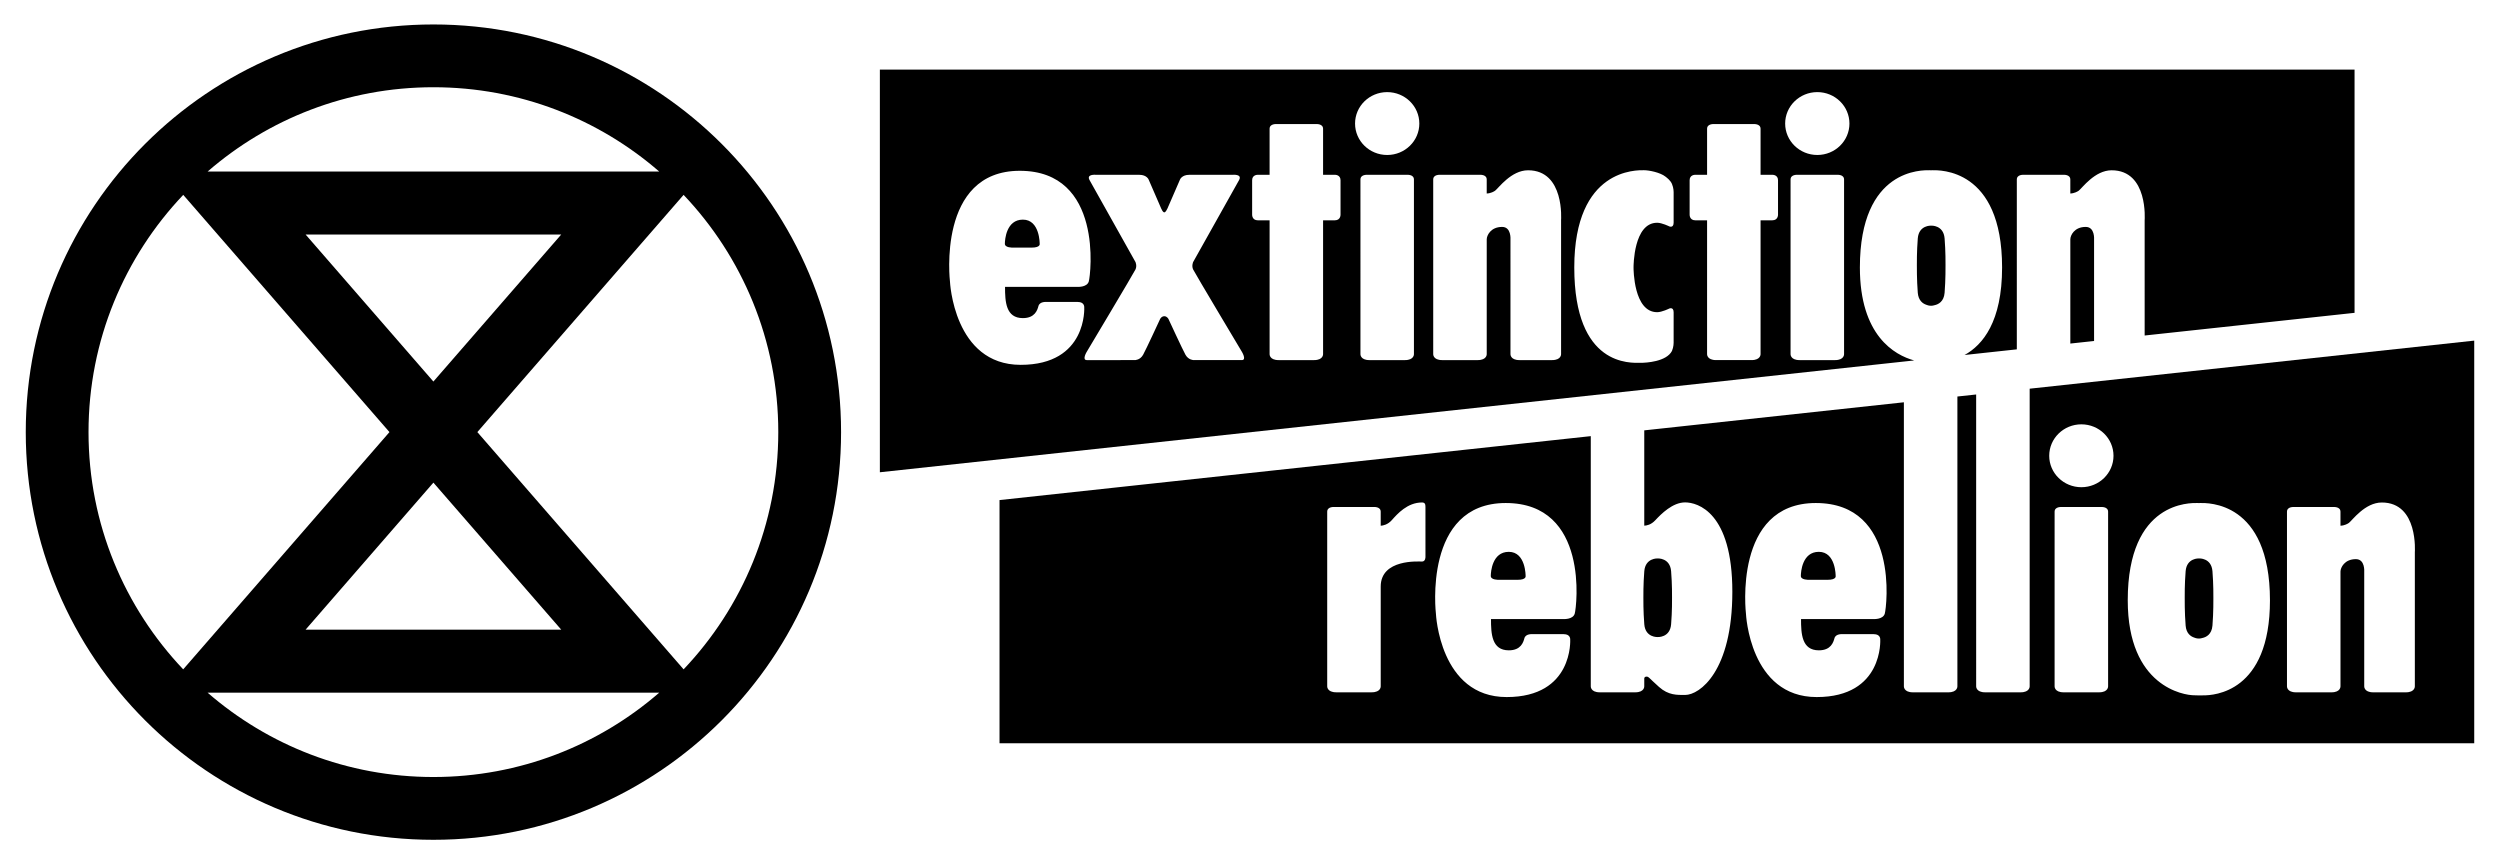 <?xml version="1.0" encoding="UTF-8" standalone="no"?>
<!DOCTYPE svg PUBLIC "-//W3C//DTD SVG 1.1//EN" "http://www.w3.org/Graphics/SVG/1.1/DTD/svg11.dtd">
<!-- Created with Inkscape (http://www.inkscape.org/) by Marsupilami -->
<svg
   xmlns:svg="http://www.w3.org/2000/svg"
   xmlns="http://www.w3.org/2000/svg"
   id="svg59"
   version="1.1"
   width="1024"
   height="354"
   viewBox="-3.341 -3.341 341.148 118.059">
  <defs
     id="defs56" />
  <path
     id="path14"
     style="fill:#000000;fill-opacity:1;fill-rule:nonzero;stroke:none;stroke-width:0.133"
     d="M 334.465,98.191 V 43.188 l -60.728,6.566 v 40.653 c 0,0 0.048,0.825 -1.235,0.825 h -2.421 -2.419 c -1.283,0 -1.235,-0.825 -1.235,-0.825 V 72.135 50.546 l -2.563,0.277 v 39.584 c 0,0 0.048,0.825 -1.235,0.825 h -2.419 -2.421 c -1.283,0 -1.235,-0.825 -1.235,-0.825 V 72.135 51.612 l -35.464,3.835 v 13.019 c 0.312,-0.008 0.92,-0.112 1.496,-0.728 0.816,-0.875 2.373,-2.451 4.083,-2.451 1.707,0 6.453,1.339 6.453,12.208 0,10.87 -4.461,14.096 -6.453,14.096 -1.093,0 -2.269,0.059 -3.56,-1.091 -1.472,-1.309 -1.413,-1.461 -1.795,-1.405 -0.083,0.013 -0.224,0.085 -0.224,0.245 v 1.066 c 0,0 0.048,0.825 -1.232,0.825 h -2.421 -2.421 c -1.28,0 -1.232,-0.825 -1.232,-0.825 v -18.272 -15.898 l -80.766,8.733 v 33.221 z M 191.201,72.724 c 0,0 0.024,0.643 -0.472,0.643 -0.429,0 -5.637,-0.379 -5.64,3.413 v 13.627 c 0,0 0.048,0.822 -1.235,0.822 h -2.419 -2.421 c -1.28,0 -1.235,-0.822 -1.235,-0.822 v -17.56 -0.712 -5.573 c 0,-0.72 0.949,-0.646 0.949,-0.646 h 2.707 2.704 c 0,0 0.949,-0.074 0.949,0.646 v 1.915 c 0.317,-0.021 0.96,-0.142 1.509,-0.758 0.76,-0.856 2.136,-2.421 4.131,-2.421 0.408,0 0.472,0.238 0.472,0.616 z m 20.389,7.763 c -0.237,0.797 -1.469,0.736 -1.469,0.736 h -9.968 c 0,2.019 0.101,4.272 2.435,4.272 1.661,0 1.984,-1.115 2.125,-1.638 0.173,-0.664 1.112,-0.57 1.112,-0.57 h 4.272 c 0.925,0 0.877,0.712 0.877,0.712 0,0 0.475,7.88 -8.685,7.88 -9.16,0 -9.659,-11.392 -9.659,-11.392 0,0 -1.803,-15.115 9.539,-15.115 11.44,0 9.688,14.229 9.421,15.115 m 42.355,0 c -0.24,0.797 -1.472,0.736 -1.472,0.736 h -9.968 c 0,2.019 0.101,4.272 2.435,4.272 1.661,0 1.984,-1.115 2.128,-1.638 0.171,-0.664 1.109,-0.57 1.109,-0.57 h 4.272 c 0.925,0 0.877,0.712 0.877,0.712 0,0 0.475,7.88 -8.685,7.88 -9.16,0 -9.659,-11.392 -9.659,-11.392 0,0 -1.803,-15.115 9.541,-15.115 11.437,0 9.685,14.229 9.421,15.115 m 23.2,-13.922 c 0,-0.723 0.949,-0.646 0.949,-0.646 h 2.707 2.704 c 0,0 0.949,-0.077 0.949,0.646 v 23.842 c 0,0 0.048,0.825 -1.235,0.825 h -2.419 -2.421 c -1.28,0 -1.235,-0.825 -1.235,-0.825 v -18.272 z m 8.045,-7.646 c 0,2.371 -1.965,4.294 -4.389,4.294 -2.424,0 -4.392,-1.923 -4.392,-4.294 0,-2.373 1.968,-4.296 4.392,-4.296 2.424,0 4.389,1.923 4.389,4.296 m 21.373,19.737 v 0.003 c 0,12.651 -7.733,12.987 -9.072,12.987 -0.163,0 -0.379,0.008 -0.616,0.008 -0.256,0 -0.523,-0.019 -0.683,-0.019 -1.339,0 -9.056,-1.146 -9.056,-12.976 v -0.002 -0.005 c 0.003,-13.611 8.619,-13.28 9.509,-13.28 0.061,0 0.133,0.005 0.203,0.01 0.072,-0.005 0.144,-0.01 0.203,-0.01 0.893,0 9.507,-0.331 9.512,13.28 0,0.002 0,0.002 0,0.005 m 19.792,-6.52 v 18.272 c 0,0 0.048,0.825 -1.235,0.825 h -2.421 -2.024 c -1.283,0 -1.235,-0.825 -1.235,-0.825 v -15.661 c 0,0 0.133,-1.709 -1.139,-1.709 -1.563,0 -2.101,1.168 -2.104,1.696 v 15.674 c 0,0 0.048,0.825 -1.235,0.825 h -2.419 -2.421 c -1.283,0 -1.235,-0.825 -1.235,-0.825 v -18.272 -5.57 c 0,-0.723 0.949,-0.646 0.949,-0.646 h 2.707 2.704 c 0,0 0.949,-0.077 0.949,0.646 v 1.909 c 0.565,-0.021 1.011,-0.283 1.157,-0.392 0.456,-0.341 2.184,-2.781 4.491,-2.781 5.029,0 4.509,6.835 4.509,6.835 m -27.52,6.177 c 0,-0.131 0.019,-1.854 -0.125,-3.627 -0.149,-1.843 -1.832,-1.744 -1.832,-1.744 0,0 -1.683,-0.098 -1.832,1.744 -0.144,1.773 -0.125,3.496 -0.125,3.627 0,0.128 -0.019,2.027 0.125,3.799 0.085,1.067 0.685,1.483 1.176,1.643 0.336,0.146 0.627,0.127 0.627,0.127 0,0 0.216,0.014 0.485,-0.074 0.512,-0.109 1.277,-0.477 1.376,-1.696 0.144,-1.773 0.125,-3.672 0.125,-3.799 m -51.597,-2.964 c 0,0 0.037,-3.309 -2.299,-3.309 -2.267,0 -2.456,2.739 -2.456,3.299 0,0.56 1.091,0.522 1.091,0.522 h 2.563 c 1.235,0 1.101,-0.511 1.101,-0.511 m -42.352,0 c 0,0 0.037,-3.309 -2.299,-3.309 -2.269,0 -2.459,2.739 -2.459,3.299 0,0.56 1.093,0.522 1.093,0.522 h 2.563 c 1.232,0 1.101,-0.511 1.101,-0.511 m 16.088,2.963 c 0,0.128 -0.019,1.85 0.125,3.623 0.149,1.845 1.832,1.744 1.832,1.744 0,0 1.683,0.101 1.832,-1.744 0.144,-1.773 0.128,-3.496 0.125,-3.623 0.003,-0.131 0.019,-1.854 -0.125,-3.627 -0.149,-1.843 -1.832,-1.744 -1.832,-1.744 0,0 -1.683,-0.098 -1.832,1.744 -0.144,1.773 -0.125,3.496 -0.125,3.627" />
  <path
     id="path16"
     style="fill:#000000;fill-opacity:1;fill-rule:nonzero;stroke:none;stroke-width:0.133"
     d="M 318.117,39.393 V 6.171 H 116.672 v 55 l 141.291,-15.275 c -2.691,-0.731 -7.419,-3.405 -7.419,-12.693 v -0.005 -0.006 c 0.003,-13.611 8.619,-13.28 9.512,-13.28 0.059,0 0.131,0.005 0.204,0.011 0.068,-0.006 0.14,-0.011 0.201,-0.011 0.891,0 9.507,-0.331 9.509,13.28 v 0.006 0.005 c 0,7.416 -2.655,10.584 -5.125,11.949 l 7.137,-0.771 V 26.755 21.184 c 0,-0.723 0.948,-0.645 0.948,-0.645 h 2.704 2.707 c 0,0 0.949,-0.078 0.949,0.645 v 1.909 c 0.563,-0.021 1.011,-0.282 1.157,-0.392 0.456,-0.342 2.184,-2.781 4.488,-2.781 5.032,0 4.509,6.834 4.509,6.834 V 42.491 Z M 241.075,21.184 c 0,-0.723 0.949,-0.645 0.949,-0.645 h 2.707 2.704 c 0,0 0.949,-0.078 0.949,0.645 v 23.845 c 0,0 0.048,0.822 -1.235,0.822 h -2.419 -2.42 c -1.28,0 -1.236,-0.822 -1.236,-0.822 V 26.755 Z m -58.755,0 c 0,-0.723 0.949,-0.645 0.949,-0.645 h 2.704 2.707 c 0,0 0.947,-0.078 0.947,0.645 v 23.845 c 0,0 0.048,0.822 -1.232,0.822 h -2.421 -2.421 c -1.28,0 -1.232,-0.822 -1.232,-0.822 V 26.755 Z m -37.109,13.925 c -0.24,0.797 -1.472,0.736 -1.472,0.736 h -9.968 c 0,2.016 0.101,4.269 2.437,4.269 1.659,0 1.981,-1.115 2.125,-1.637 0.171,-0.665 1.109,-0.569 1.109,-0.569 h 4.272 c 0.925,0 0.877,0.713 0.877,0.713 0,0 0.475,7.877 -8.685,7.877 -9.16,0 -9.658,-11.39 -9.658,-11.39 0,0 -1.803,-15.117 9.541,-15.117 11.437,0 9.688,14.229 9.421,15.117 m 20.901,10.742 h -6.579 c 0,0 -0.701,0 -1.112,-0.728 -0.373,-0.667 -2.325,-4.888 -2.325,-4.888 0,0 -0.189,-0.379 -0.568,-0.379 -0.381,0 -0.571,0.379 -0.571,0.379 0,0 -1.949,4.221 -2.325,4.888 -0.408,0.728 -1.109,0.728 -1.109,0.728 H 144.944 c -0.712,0 0,-1.155 0,-1.155 0,0 6.408,-10.725 6.643,-11.224 0.24,-0.499 0,-1.021 0,-1.021 0,0 -5.765,-10.298 -6.264,-11.176 -0.499,-0.877 0.88,-0.736 0.88,-0.736 h 5.907 c 1.045,0 1.283,0.664 1.283,0.664 0,0 1.472,3.419 1.709,3.939 0.256,0.597 0.427,0.522 0.427,0.522 0,0 0.152,0.075 0.427,-0.522 0.237,-0.52 1.709,-3.939 1.709,-3.939 0,0 0.237,-0.664 1.28,-0.664 h 5.909 c 0,0 1.376,-0.141 0.877,0.736 -0.499,0.878 -6.264,11.176 -6.264,11.176 0,0 -0.237,0.522 0,1.021 0.237,0.499 6.645,11.224 6.645,11.224 0,0 0.712,1.155 0,1.155 m 13.488,-19.883 c 0,0 0.037,0.787 -0.779,0.787 H 177.216 v 18.274 c 0,0 0.048,0.822 -1.232,0.822 h -2.421 -2.421 c -1.28,0 -1.232,-0.822 -1.232,-0.822 V 26.755 H 168.304 c -0.816,0 -0.779,-0.787 -0.779,-0.787 v -4.688 c 0,-0.741 0.723,-0.741 0.723,-0.741 h 1.661 v -6.285 c 0,-0.72 0.947,-0.646 0.947,-0.646 h 2.707 2.704 c 0,0 0.949,-0.074 0.949,0.646 v 6.285 h 1.661 c 0,0 0.723,0 0.723,0.741 z m 10.764,-12.429 c 0,2.37 -1.967,4.293 -4.391,4.293 -2.424,0 -4.389,-1.923 -4.389,-4.293 0,-2.373 1.965,-4.296 4.389,-4.296 2.424,0 4.391,1.923 4.391,4.296 m 19.364,13.216 v 18.274 c 0,0 0.048,0.822 -1.235,0.822 h -2.419 -2.027 c -1.28,0 -1.233,-0.822 -1.233,-0.822 V 29.366 c 0,0 0.132,-1.71 -1.14,-1.71 -1.563,0 -2.101,1.168 -2.104,1.696 v 15.677 c 0,0 0.048,0.822 -1.235,0.822 h -2.417 -2.423 c -1.283,0 -1.235,-0.822 -1.235,-0.822 V 26.755 21.184 c 0,-0.723 0.949,-0.645 0.949,-0.645 h 2.708 2.703 c 0,0 0.949,-0.078 0.949,0.645 v 1.909 c 0.565,-0.021 1.015,-0.282 1.157,-0.392 0.456,-0.342 2.184,-2.781 4.491,-2.781 5.033,0 4.509,6.834 4.509,6.834 m 15.376,16.725 c 0,0 0.013,0.548 -0.227,1.12 -0.768,1.482 -3.564,1.623 -4.28,1.623 -1.337,0 -9.06,0.588 -9.065,-13.023 v -0.008 c 0.005,-13.611 8.617,-13.28 9.511,-13.28 0.717,0 2.227,0.307 2.941,0.872 0.227,0.181 0.685,0.515 0.893,1.008 0.24,0.57 0.227,1.12 0.227,1.12 v 4.153 c 0,0.784 -0.592,0.523 -0.592,0.523 0,0 -0.997,-0.499 -1.661,-0.499 -3.219,0 -3.224,5.904 -3.224,6.104 v 0.006 0.003 c 0,0.2 0.005,6.104 3.224,6.104 0.664,0 1.661,-0.499 1.661,-0.499 0,0 0.592,-0.261 0.592,0.523 z m 14.26,-17.513 c 0,0 0.036,0.787 -0.779,0.787 h -1.605 v 18.274 c 0,0 0.047,0.822 -1.233,0.822 h -2.421 -2.421 c -1.28,0 -1.232,-0.822 -1.232,-0.822 V 26.755 h -1.605 c -0.815,0 -0.779,-0.787 -0.779,-0.787 v -4.688 c 0,-0.741 0.723,-0.741 0.723,-0.741 h 1.661 v -6.285 c 0,-0.72 0.949,-0.646 0.949,-0.646 h 2.704 2.705 c 0,0 0.949,-0.074 0.949,0.646 v 6.285 h 1.661 c 0,0 0.723,0 0.723,0.741 z m 9.756,-12.429 c 0,2.37 -1.965,4.293 -4.389,4.293 -2.423,0 -4.392,-1.923 -4.392,-4.293 0,-2.373 1.969,-4.296 4.392,-4.296 2.424,0 4.389,1.923 4.389,4.296 M 138.504,29.968 c 0,0 0.037,-3.307 -2.296,-3.307 -2.269,0 -2.461,2.739 -2.461,3.299 0,0.56 1.093,0.523 1.093,0.523 h 2.563 c 1.235,0 1.101,-0.515 1.101,-0.515 m 119.824,2.885 c 0,0.128 -0.017,2.027 0.125,3.8 0.088,1.066 0.687,1.482 1.176,1.643 0.336,0.146 0.631,0.128 0.631,0.128 0,0 0.213,0.013 0.484,-0.075 0.511,-0.109 1.275,-0.477 1.373,-1.696 0.144,-1.773 0.125,-3.672 0.125,-3.8 0,-0.128 0.019,-1.854 -0.125,-3.627 -0.149,-1.843 -1.832,-1.744 -1.832,-1.744 0,0 -1.683,-0.099 -1.832,1.744 -0.143,1.773 -0.125,3.499 -0.125,3.627 m 20.963,-3.502 v 14.238 l 3.244,-0.35 V 29.366 c 0,0 0.132,-1.71 -1.14,-1.71 -1.565,0 -2.104,1.168 -2.104,1.696" />
  <path
     id="path18"
     style="fill:#000000;fill-opacity:1;fill-rule:nonzero;stroke:none;stroke-width:0.133"
     d="M 111.373,55.688 C 111.373,24.934 86.44,0 55.685,0 24.931,0 -0.003,24.934 2.7068984e-7,55.688 -0.003,86.443 24.931,111.377 55.685,111.377 c 30.757,0 55.688,-24.934 55.688,-55.689 M 55.685,102.8 c -11.801,0 -22.576,-4.349 -30.843,-11.517 h 0.632 2.685 54.104 3.634 0.632 c -8.267,7.168 -19.045,11.517 -30.845,11.517 m 0,-40.214 17.467,20.091 H 38.221 Z m 0,-13.808 L 38.23,28.698 H 73.142 Z M 21.512,23.278 49.682,55.683 21.507,88.093 C 13.499,79.648 8.573,68.248 8.573,55.688 8.573,43.128 13.499,31.723 21.512,23.278 M 55.685,8.576 c 11.8,0 22.579,4.346 30.845,11.515 h -5.907 v 0.003 H 30.749 v -0.003 h -5.907 C 33.109,12.922 43.885,8.576 55.685,8.576 m 47.111,47.112 c 0,12.56 -4.922,23.96 -12.933,32.405 L 61.687,55.683 89.861,23.278 c 8.013,8.445 12.935,19.851 12.935,32.41" />
</svg>
<!-- version: 20171223, original size: 334.46533 111.37652, border: 3% -->
